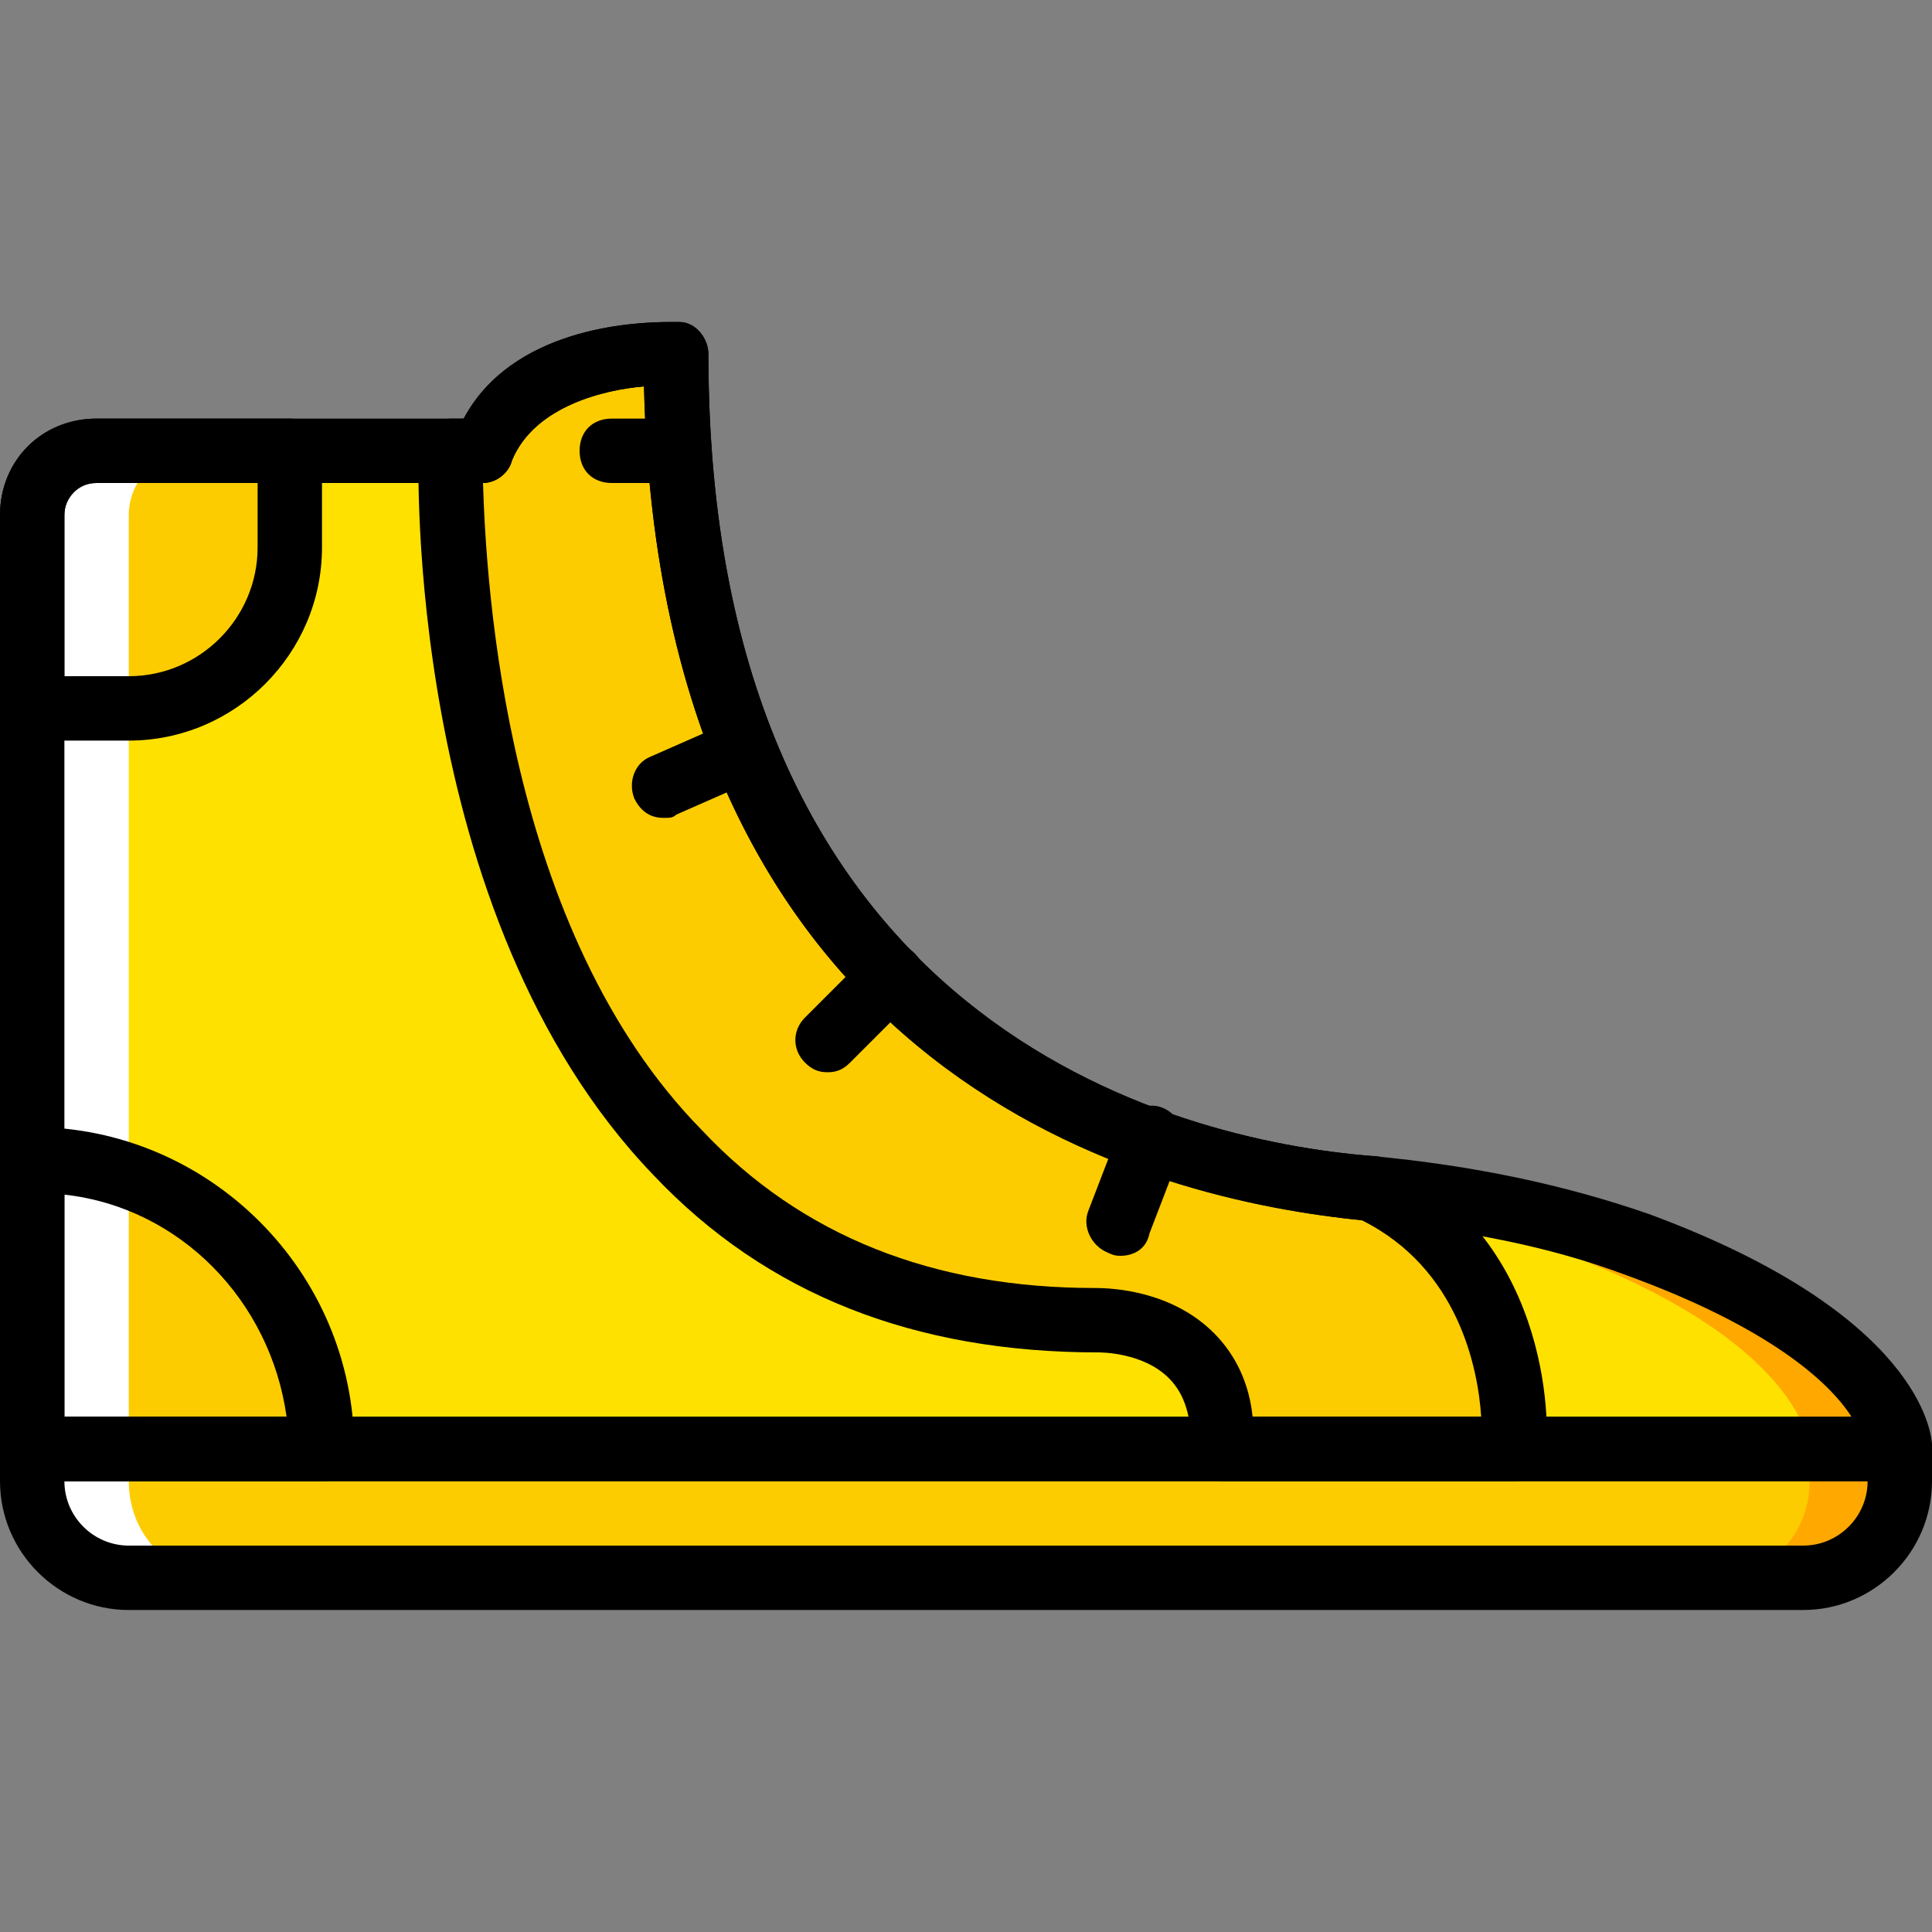 <?xml version="1.0" encoding="iso-8859-1"?>
<!-- Uploaded to: SVG Repo, www.svgrepo.com, Generator: SVG Repo Mixer Tools -->
<svg height="800px" width="800px" version="1.1" id="Layer_1" xmlns="http://www.w3.org/2000/svg" xmlns:xlink="http://www.w3.org/1999/xlink" 
	 viewBox="0 0 512 512" xml:space="preserve">
<rect x="0" y="0" width="512" height="512" fill="#808080" stroke="none"/>
<g transform="translate(1 1)">
	<path style="fill:#FDCC00;" d="M476.867,417.133H33.133c-14.507,0-25.6-11.093-25.6-25.6V383h494.933v8.533
		C502.467,406.04,491.373,417.133,476.867,417.133"/>
	<path style="fill:#FFE100;" d="M178.2,92.867c0,0-40.96-2.56-51.2,25.6H24.6c-9.387,0-17.067,7.68-17.067,17.067V383h494.933
		c0,0-0.853-29.013-69.973-53.76c-23.04-8.533-46.933-12.8-70.827-15.36C309.613,309.613,178.2,278.893,178.2,92.867"/>
	<path style="fill:#FFFFFF;" d="M33.133,391.533V383h-25.6v8.533c0,14.507,11.093,25.6,25.6,25.6h25.6
		C44.227,417.133,33.133,406.04,33.133,391.533"/>
	<g>
		<path style="fill:#FFA800;" d="M478.573,383v8.533c0,14.507-11.093,25.6-25.6,25.6h25.6c14.507,0,25.6-11.093,25.6-25.6V383
			H478.573z"/>
		<path style="fill:#FFA800;" d="M408.6,329.24c69.12,24.747,69.973,53.76,69.973,53.76h25.6c0,0-0.853-29.013-69.973-53.76H408.6z"
			/>
	</g>
	<g>
		<path style="fill:#FDCC00;" d="M361.667,313.88L361.667,313.88C309.613,309.613,178.2,278.893,178.2,92.867
			c0,0-40.96-2.56-51.2,25.6h-8.533c0,0.853-8.533,230.4,170.667,230.4c0,0,34.133-1.707,34.133,34.133h76.8
			C400.067,383,403.48,333.507,361.667,313.88"/>
		<path style="fill:#FDCC00;" d="M7.533,306.2V383h76.8C84.333,340.333,50.2,306.2,7.533,306.2"/>
		<path style="fill:#FDCC00;" d="M33.133,186.733h-25.6v-51.2c0-9.387,7.68-17.067,17.067-17.067h51.2v25.6
			C75.8,167.96,57.027,186.733,33.133,186.733"/>
	</g>
	<path style="fill:#FFFFFF;" d="M50.2,118.467H24.6c-9.387,0-17.067,7.68-17.067,17.067V383h25.6V135.533
		C33.133,126.147,40.813,118.467,50.2,118.467"/>
	<path d="M502.467,391.533H7.533C2.413,391.533-1,388.12-1,383V135.533c0-14.507,11.093-25.6,25.6-25.6h97.28
		c12.8-23.893,44.373-25.6,54.613-25.6c1.707,0,2.56,0,2.56,0c4.267,0,7.68,4.267,7.68,8.533
		c0,177.493,122.88,208.213,175.787,212.48c27.307,2.56,51.2,7.68,73.387,15.36C507.587,347.16,511,378.733,511,382.147
		c0,2.56-0.853,4.267-2.56,5.973C506.733,390.68,505.027,391.533,502.467,391.533z M16.067,374.467h473.6
		c-5.973-9.387-22.187-23.893-59.733-37.547c-20.48-7.68-42.667-11.947-69.12-14.507c-56.32-5.12-186.88-36.693-191.147-221.013
		c-10.24,0.853-29.013,5.12-34.987,19.627C133.827,124.44,130.413,127,127,127H24.6c-5.12,0-8.533,4.267-8.533,8.533V374.467z"/>
	<path d="M476.867,425.667H33.133C14.36,425.667-1,410.307-1,391.533V383c0-5.12,3.413-8.533,8.533-8.533h494.933
		c5.12,0,8.533,3.413,8.533,8.533v8.533C511,410.307,495.64,425.667,476.867,425.667z M16.067,391.533
		c0,9.387,7.68,17.067,17.067,17.067h443.733c9.387,0,17.067-7.68,17.067-17.067H16.067z"/>
	<path d="M179.053,127h-17.92c-5.12,0-8.533-3.413-8.533-8.533c0-5.12,3.413-8.533,8.533-8.533h17.92
		c5.12,0,8.533,3.413,8.533,8.533C187.587,123.587,184.173,127,179.053,127z"/>
	<path d="M218.307,283.16c-2.56,0-4.267-0.853-5.973-2.56c-3.413-3.413-3.413-8.533,0-11.947l17.067-17.067
		c3.413-3.413,8.533-3.413,11.947,0s3.413,8.533,0,11.947L224.28,280.6C222.573,282.307,220.867,283.16,218.307,283.16z"/>
	<path d="M295.96,331.8c-0.853,0-1.707,0-3.413-0.853c-4.267-1.707-6.827-6.827-5.12-11.093l8.533-22.187
		c1.707-4.267,6.827-6.827,11.093-5.12s6.827,6.827,5.12,11.093l-8.533,22.187C302.787,330.093,299.373,331.8,295.96,331.8z"/>
	<path d="M174.787,215.747c-3.413,0-5.973-1.707-7.68-5.12c-1.707-4.267,0-9.387,4.267-11.093l21.333-9.387
		c4.267-1.707,9.387,0,11.093,4.267s0,9.387-4.267,11.093l-21.333,9.387C177.347,215.747,176.493,215.747,174.787,215.747z"/>
	<path d="M400.067,391.533h-76.8c-2.56,0-4.267-0.853-5.973-2.56c-1.707-1.707-2.56-3.413-2.56-5.973
		c0-8.533-1.707-14.507-5.973-18.773c-6.827-6.827-17.92-6.827-18.773-6.827c-48.64,0-87.893-15.36-117.76-46.933
		c-66.56-69.12-62.293-191.147-62.293-192c0-4.267,4.267-8.533,8.533-8.533h3.413c12.8-23.893,44.373-25.6,54.613-25.6
		c1.707,0,2.56,0,2.56,0c4.267,0,7.68,4.267,7.68,8.533c0,177.493,122.88,208.213,175.787,212.48c0.853,0,2.56,0,3.413,0.853
		c46.08,21.333,43.52,75.093,42.667,77.653C408.6,388.12,404.333,391.533,400.067,391.533z M330.947,374.467h60.587
		c-0.853-12.8-5.973-39.253-31.573-52.053c-58.027-5.973-186.027-38.4-190.293-221.013c-10.24,0.853-29.013,5.12-34.987,19.627
		C133.827,124.44,130.413,127,127,127l0,0c0.853,27.307,5.973,118.613,58.027,171.52c26.453,28.16,61.44,41.813,104.107,41.813l0,0
		c5.12,0,20.48,0.853,31.573,11.947C326.68,358.253,330.093,365.933,330.947,374.467z"/>
	<path d="M84.333,391.533h-76.8C2.413,391.533-1,388.12-1,383v-76.8c0-5.12,3.413-8.533,8.533-8.533
		c46.933,0,85.333,38.4,85.333,85.333C92.867,388.12,89.453,391.533,84.333,391.533z M16.067,374.467h58.88
		c-4.267-30.72-28.16-55.467-58.88-58.88V374.467z"/>
	<path d="M33.133,195.267h-25.6c-5.12,0-8.533-3.413-8.533-8.533v-51.2c0-14.507,11.093-25.6,25.6-25.6h51.2
		c5.12,0,8.533,3.413,8.533,8.533v25.6C84.333,172.227,61.293,195.267,33.133,195.267z M16.067,178.2h17.067
		c18.773,0,34.133-15.36,34.133-34.133V127H24.6c-5.12,0-8.533,3.413-8.533,8.533V178.2z"/>
</g>
</svg>